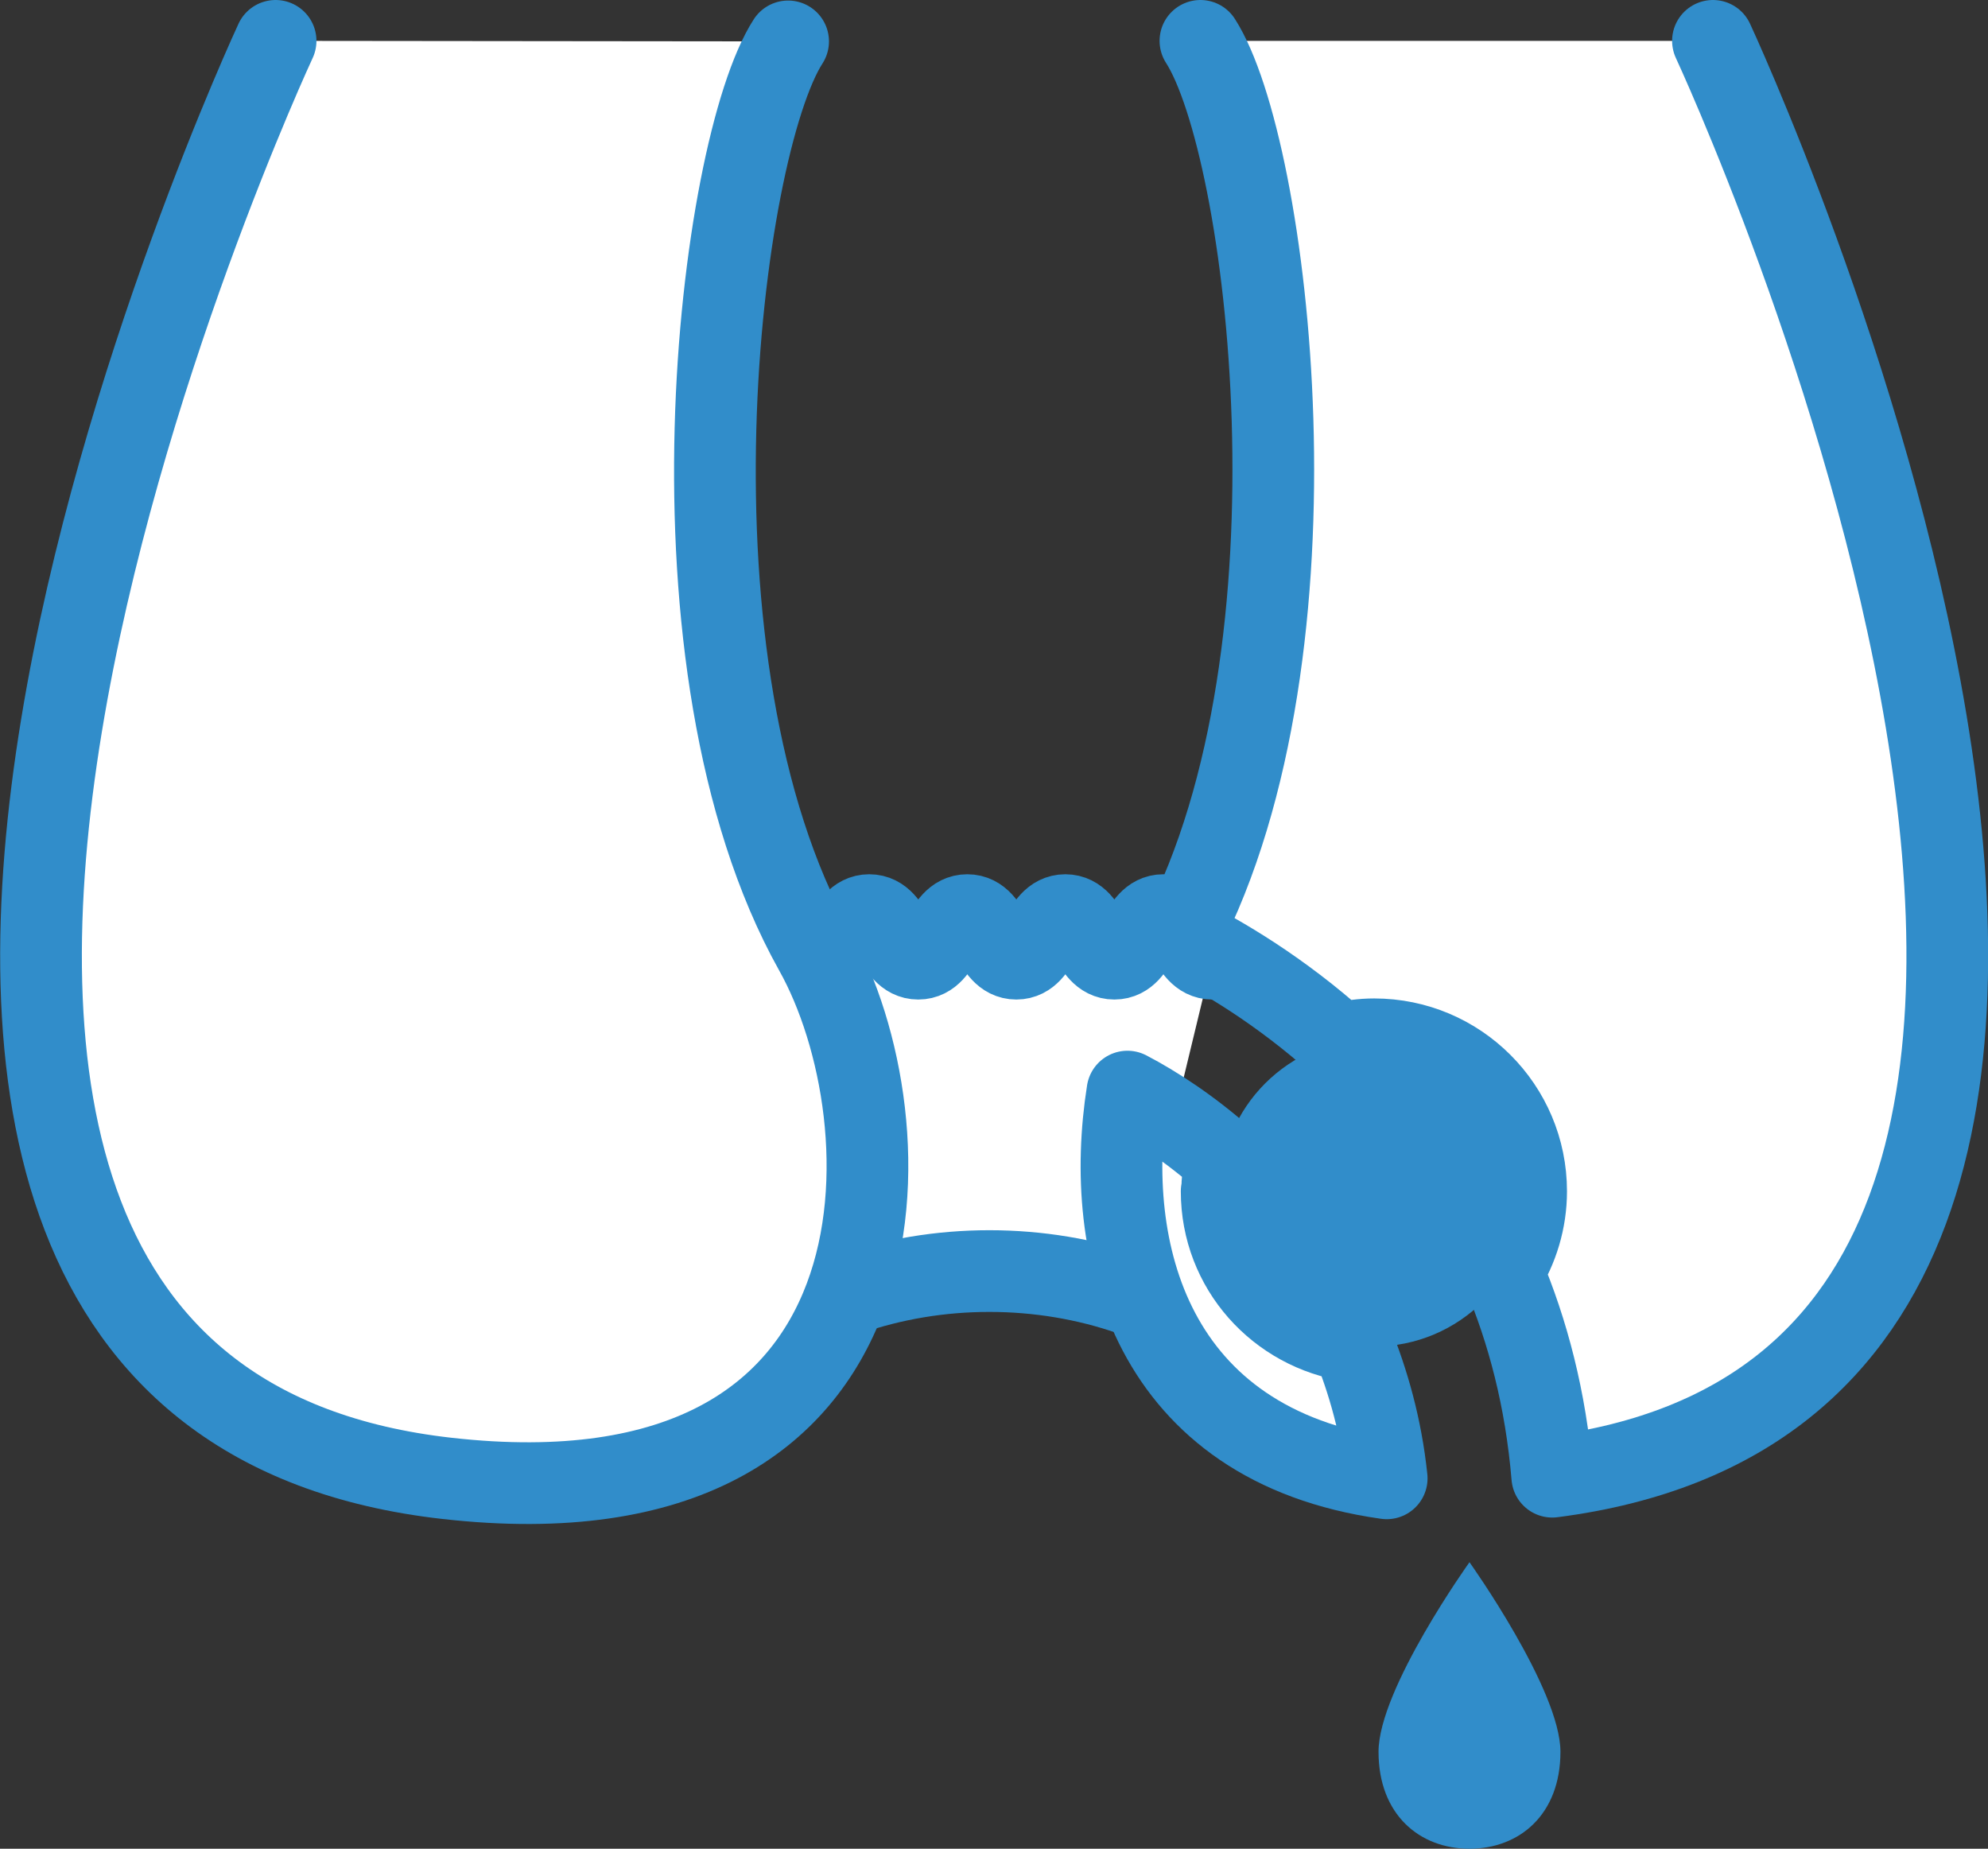 <?xml version="1.0" encoding="UTF-8"?>
<svg id="Layer_2" data-name="Layer 2" xmlns="http://www.w3.org/2000/svg" viewBox="0 0 36.5 33.94">
  <rect x="0" y="0" width="36.5" height="33.94" fill="#333333" stroke="none"/>
  <defs>
    <style>
      .cls-1, .cls-2 {
        fill: #318dca;
      }

      .cls-3 {
        fill: #fff;
      }

      .cls-3, .cls-2 {
        stroke: #318dca;
        stroke-linecap: round;
        stroke-linejoin: round;
        stroke-width: 1.5px;
      }
    </style>
  </defs>
  <g id="_肛門外科" data-name="肛門外科">
    <g>
      <g>
        <path class="cls-3" d="M22.26,17.6c-.45,0-.45-.8-.9-.8s-.45.8-.9.8-.45-.8-.9-.8-.45.8-.9.8-.45-.8-.9-.8-.45.8-.9.8-.45-.8-.9-.8-.45.8-.9.8-.45-.8-.9-.8l1.4,6.97c1.66-.58,3.55-.58,5.21,0"/>
        <path class="cls-3" d="M5.06.75s-11.53,24.73,3.14,26.39c8.75.99,8.5-6.59,6.76-9.69-2.94-5.26-1.76-14.72-.49-16.69"/>
      </g>
      <path class="cls-3" d="M22.44,21.87c0-.19.02-.38.06-.57-.65-.58-1.3-1-1.8-1.26-.46,2.91.42,6.49,4.76,7.1-.1-.95-.34-1.78-.64-2.52-1.35-.2-2.39-1.34-2.39-2.75Z"/>
      <path class="cls-3" d="M22.04.75c1.25,1.94,2.4,11.13-.36,16.43.75.37,1.83,1.01,2.91,1.98.21-.05.42-.08.64-.08,1.54,0,2.79,1.25,2.79,2.79,0,.54-.16,1.05-.43,1.48.46,1.09.79,2.33.91,3.76,14.37-1.85,2.95-26.36,2.95-26.36"/>
      <circle class="cls-2" cx="25.23" cy="21.89" r="2.08"/>
      <path class="cls-1" d="M28.65,32.16c0,1.15-.75,1.78-1.67,1.78s-1.67-.63-1.67-1.78,1.67-3.48,1.67-3.48c0,0,1.67,2.34,1.67,3.48Z"/>
    </g>
  </g>
</svg>